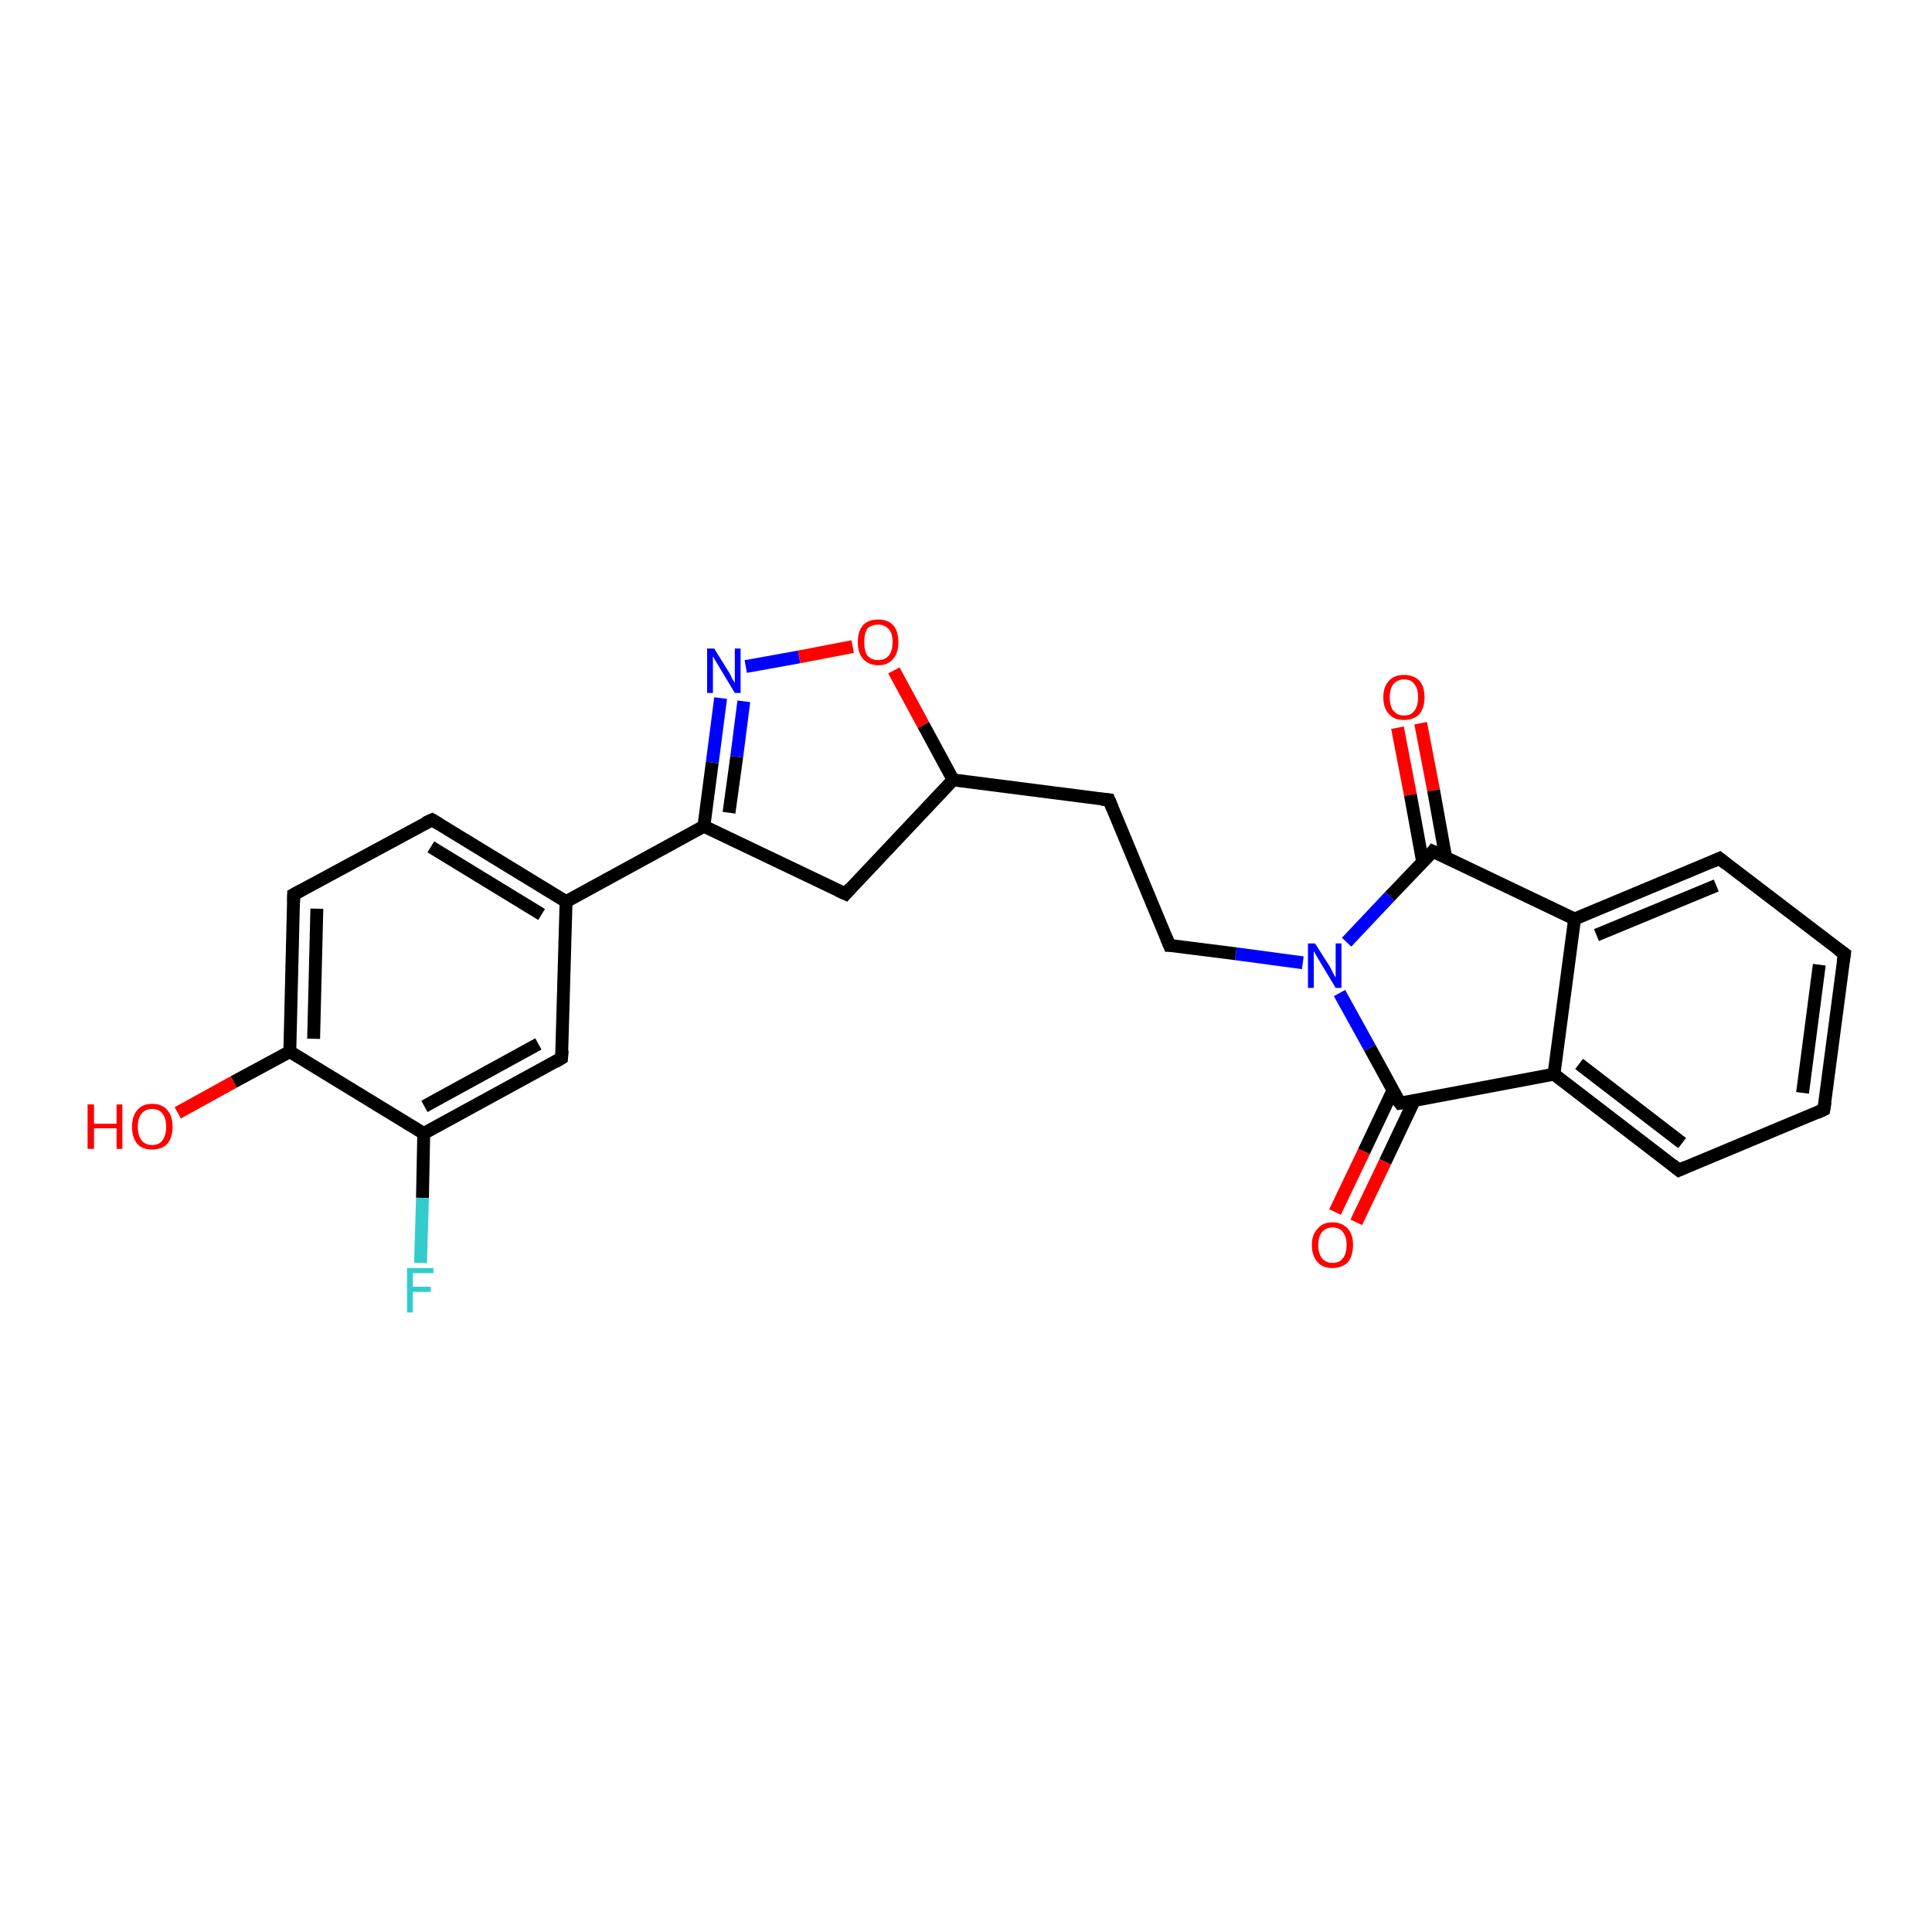 <?xml version='1.0' encoding='iso-8859-1'?>
<svg version='1.1' baseProfile='full'
              xmlns='http://www.w3.org/2000/svg'
                      xmlns:rdkit='http://www.rdkit.org/xml'
                      xmlns:xlink='http://www.w3.org/1999/xlink'
                  xml:space='preserve'
width='300px' height='300px' viewBox='0 0 300 300'>
<!-- END OF HEADER -->
<rect style='opacity:1.0;fill:#FFFFFF;stroke:none' width='300.0' height='300.0' x='0.0' y='0.0'> </rect>
<path class='bond-0 atom-0 atom-1' d='M 27.6,172.8 L 36.3,168.0' style='fill:none;fill-rule:evenodd;stroke:#FF0000;stroke-width:2.0px;stroke-linecap:butt;stroke-linejoin:miter;stroke-opacity:1' />
<path class='bond-0 atom-0 atom-1' d='M 36.3,168.0 L 45.0,163.3' style='fill:none;fill-rule:evenodd;stroke:#000000;stroke-width:2.0px;stroke-linecap:butt;stroke-linejoin:miter;stroke-opacity:1' />
<path class='bond-1 atom-1 atom-2' d='M 45.0,163.3 L 45.6,138.9' style='fill:none;fill-rule:evenodd;stroke:#000000;stroke-width:2.0px;stroke-linecap:butt;stroke-linejoin:miter;stroke-opacity:1' />
<path class='bond-1 atom-1 atom-2' d='M 48.7,161.3 L 49.2,141.1' style='fill:none;fill-rule:evenodd;stroke:#000000;stroke-width:2.0px;stroke-linecap:butt;stroke-linejoin:miter;stroke-opacity:1' />
<path class='bond-2 atom-2 atom-3' d='M 45.6,138.9 L 67.1,127.3' style='fill:none;fill-rule:evenodd;stroke:#000000;stroke-width:2.0px;stroke-linecap:butt;stroke-linejoin:miter;stroke-opacity:1' />
<path class='bond-3 atom-3 atom-4' d='M 67.1,127.3 L 87.9,140.0' style='fill:none;fill-rule:evenodd;stroke:#000000;stroke-width:2.0px;stroke-linecap:butt;stroke-linejoin:miter;stroke-opacity:1' />
<path class='bond-3 atom-3 atom-4' d='M 66.9,131.5 L 84.1,142.0' style='fill:none;fill-rule:evenodd;stroke:#000000;stroke-width:2.0px;stroke-linecap:butt;stroke-linejoin:miter;stroke-opacity:1' />
<path class='bond-4 atom-4 atom-5' d='M 87.9,140.0 L 87.2,164.3' style='fill:none;fill-rule:evenodd;stroke:#000000;stroke-width:2.0px;stroke-linecap:butt;stroke-linejoin:miter;stroke-opacity:1' />
<path class='bond-5 atom-5 atom-6' d='M 87.2,164.3 L 65.8,176.0' style='fill:none;fill-rule:evenodd;stroke:#000000;stroke-width:2.0px;stroke-linecap:butt;stroke-linejoin:miter;stroke-opacity:1' />
<path class='bond-5 atom-5 atom-6' d='M 83.6,162.1 L 65.9,171.8' style='fill:none;fill-rule:evenodd;stroke:#000000;stroke-width:2.0px;stroke-linecap:butt;stroke-linejoin:miter;stroke-opacity:1' />
<path class='bond-6 atom-6 atom-7' d='M 65.8,176.0 L 65.6,186.0' style='fill:none;fill-rule:evenodd;stroke:#000000;stroke-width:2.0px;stroke-linecap:butt;stroke-linejoin:miter;stroke-opacity:1' />
<path class='bond-6 atom-6 atom-7' d='M 65.6,186.0 L 65.3,196.1' style='fill:none;fill-rule:evenodd;stroke:#33CCCC;stroke-width:2.0px;stroke-linecap:butt;stroke-linejoin:miter;stroke-opacity:1' />
<path class='bond-7 atom-4 atom-8' d='M 87.9,140.0 L 109.3,128.3' style='fill:none;fill-rule:evenodd;stroke:#000000;stroke-width:2.0px;stroke-linecap:butt;stroke-linejoin:miter;stroke-opacity:1' />
<path class='bond-8 atom-8 atom-9' d='M 109.3,128.3 L 110.6,118.4' style='fill:none;fill-rule:evenodd;stroke:#000000;stroke-width:2.0px;stroke-linecap:butt;stroke-linejoin:miter;stroke-opacity:1' />
<path class='bond-8 atom-8 atom-9' d='M 110.6,118.4 L 111.9,108.4' style='fill:none;fill-rule:evenodd;stroke:#0000FF;stroke-width:2.0px;stroke-linecap:butt;stroke-linejoin:miter;stroke-opacity:1' />
<path class='bond-8 atom-8 atom-9' d='M 113.2,126.2 L 114.4,117.5' style='fill:none;fill-rule:evenodd;stroke:#000000;stroke-width:2.0px;stroke-linecap:butt;stroke-linejoin:miter;stroke-opacity:1' />
<path class='bond-8 atom-8 atom-9' d='M 114.4,117.5 L 115.5,108.9' style='fill:none;fill-rule:evenodd;stroke:#0000FF;stroke-width:2.0px;stroke-linecap:butt;stroke-linejoin:miter;stroke-opacity:1' />
<path class='bond-9 atom-9 atom-10' d='M 115.8,103.5 L 124.1,102.0' style='fill:none;fill-rule:evenodd;stroke:#0000FF;stroke-width:2.0px;stroke-linecap:butt;stroke-linejoin:miter;stroke-opacity:1' />
<path class='bond-9 atom-9 atom-10' d='M 124.1,102.0 L 132.4,100.4' style='fill:none;fill-rule:evenodd;stroke:#FF0000;stroke-width:2.0px;stroke-linecap:butt;stroke-linejoin:miter;stroke-opacity:1' />
<path class='bond-10 atom-10 atom-11' d='M 138.8,104.1 L 143.4,112.6' style='fill:none;fill-rule:evenodd;stroke:#FF0000;stroke-width:2.0px;stroke-linecap:butt;stroke-linejoin:miter;stroke-opacity:1' />
<path class='bond-10 atom-10 atom-11' d='M 143.4,112.6 L 148.0,121.1' style='fill:none;fill-rule:evenodd;stroke:#000000;stroke-width:2.0px;stroke-linecap:butt;stroke-linejoin:miter;stroke-opacity:1' />
<path class='bond-11 atom-11 atom-12' d='M 148.0,121.1 L 172.2,124.2' style='fill:none;fill-rule:evenodd;stroke:#000000;stroke-width:2.0px;stroke-linecap:butt;stroke-linejoin:miter;stroke-opacity:1' />
<path class='bond-12 atom-12 atom-13' d='M 172.2,124.2 L 181.6,146.8' style='fill:none;fill-rule:evenodd;stroke:#000000;stroke-width:2.0px;stroke-linecap:butt;stroke-linejoin:miter;stroke-opacity:1' />
<path class='bond-13 atom-13 atom-14' d='M 181.6,146.8 L 191.9,148.1' style='fill:none;fill-rule:evenodd;stroke:#000000;stroke-width:2.0px;stroke-linecap:butt;stroke-linejoin:miter;stroke-opacity:1' />
<path class='bond-13 atom-13 atom-14' d='M 191.9,148.1 L 202.3,149.5' style='fill:none;fill-rule:evenodd;stroke:#0000FF;stroke-width:2.0px;stroke-linecap:butt;stroke-linejoin:miter;stroke-opacity:1' />
<path class='bond-14 atom-14 atom-15' d='M 208.0,154.2 L 212.7,162.7' style='fill:none;fill-rule:evenodd;stroke:#0000FF;stroke-width:2.0px;stroke-linecap:butt;stroke-linejoin:miter;stroke-opacity:1' />
<path class='bond-14 atom-14 atom-15' d='M 212.7,162.7 L 217.4,171.3' style='fill:none;fill-rule:evenodd;stroke:#000000;stroke-width:2.0px;stroke-linecap:butt;stroke-linejoin:miter;stroke-opacity:1' />
<path class='bond-15 atom-15 atom-16' d='M 216.3,169.3 L 211.8,178.8' style='fill:none;fill-rule:evenodd;stroke:#000000;stroke-width:2.0px;stroke-linecap:butt;stroke-linejoin:miter;stroke-opacity:1' />
<path class='bond-15 atom-15 atom-16' d='M 211.8,178.8 L 207.3,188.2' style='fill:none;fill-rule:evenodd;stroke:#FF0000;stroke-width:2.0px;stroke-linecap:butt;stroke-linejoin:miter;stroke-opacity:1' />
<path class='bond-15 atom-15 atom-16' d='M 219.6,170.9 L 215.1,180.4' style='fill:none;fill-rule:evenodd;stroke:#000000;stroke-width:2.0px;stroke-linecap:butt;stroke-linejoin:miter;stroke-opacity:1' />
<path class='bond-15 atom-15 atom-16' d='M 215.1,180.4 L 210.6,189.8' style='fill:none;fill-rule:evenodd;stroke:#FF0000;stroke-width:2.0px;stroke-linecap:butt;stroke-linejoin:miter;stroke-opacity:1' />
<path class='bond-16 atom-15 atom-17' d='M 217.4,171.3 L 241.3,166.8' style='fill:none;fill-rule:evenodd;stroke:#000000;stroke-width:2.0px;stroke-linecap:butt;stroke-linejoin:miter;stroke-opacity:1' />
<path class='bond-17 atom-17 atom-18' d='M 241.3,166.8 L 260.7,181.7' style='fill:none;fill-rule:evenodd;stroke:#000000;stroke-width:2.0px;stroke-linecap:butt;stroke-linejoin:miter;stroke-opacity:1' />
<path class='bond-17 atom-17 atom-18' d='M 245.2,165.2 L 261.2,177.5' style='fill:none;fill-rule:evenodd;stroke:#000000;stroke-width:2.0px;stroke-linecap:butt;stroke-linejoin:miter;stroke-opacity:1' />
<path class='bond-18 atom-18 atom-19' d='M 260.7,181.7 L 283.2,172.3' style='fill:none;fill-rule:evenodd;stroke:#000000;stroke-width:2.0px;stroke-linecap:butt;stroke-linejoin:miter;stroke-opacity:1' />
<path class='bond-19 atom-19 atom-20' d='M 283.2,172.3 L 286.4,148.1' style='fill:none;fill-rule:evenodd;stroke:#000000;stroke-width:2.0px;stroke-linecap:butt;stroke-linejoin:miter;stroke-opacity:1' />
<path class='bond-19 atom-19 atom-20' d='M 279.9,169.7 L 282.5,149.8' style='fill:none;fill-rule:evenodd;stroke:#000000;stroke-width:2.0px;stroke-linecap:butt;stroke-linejoin:miter;stroke-opacity:1' />
<path class='bond-20 atom-20 atom-21' d='M 286.4,148.1 L 267.0,133.3' style='fill:none;fill-rule:evenodd;stroke:#000000;stroke-width:2.0px;stroke-linecap:butt;stroke-linejoin:miter;stroke-opacity:1' />
<path class='bond-21 atom-21 atom-22' d='M 267.0,133.3 L 244.5,142.7' style='fill:none;fill-rule:evenodd;stroke:#000000;stroke-width:2.0px;stroke-linecap:butt;stroke-linejoin:miter;stroke-opacity:1' />
<path class='bond-21 atom-21 atom-22' d='M 266.5,137.5 L 247.9,145.2' style='fill:none;fill-rule:evenodd;stroke:#000000;stroke-width:2.0px;stroke-linecap:butt;stroke-linejoin:miter;stroke-opacity:1' />
<path class='bond-22 atom-22 atom-23' d='M 244.5,142.7 L 222.5,132.2' style='fill:none;fill-rule:evenodd;stroke:#000000;stroke-width:2.0px;stroke-linecap:butt;stroke-linejoin:miter;stroke-opacity:1' />
<path class='bond-23 atom-23 atom-24' d='M 224.5,133.2 L 222.6,122.7' style='fill:none;fill-rule:evenodd;stroke:#000000;stroke-width:2.0px;stroke-linecap:butt;stroke-linejoin:miter;stroke-opacity:1' />
<path class='bond-23 atom-23 atom-24' d='M 222.6,122.7 L 220.6,112.3' style='fill:none;fill-rule:evenodd;stroke:#FF0000;stroke-width:2.0px;stroke-linecap:butt;stroke-linejoin:miter;stroke-opacity:1' />
<path class='bond-23 atom-23 atom-24' d='M 220.9,133.8 L 219.0,123.4' style='fill:none;fill-rule:evenodd;stroke:#000000;stroke-width:2.0px;stroke-linecap:butt;stroke-linejoin:miter;stroke-opacity:1' />
<path class='bond-23 atom-23 atom-24' d='M 219.0,123.4 L 217.0,113.0' style='fill:none;fill-rule:evenodd;stroke:#FF0000;stroke-width:2.0px;stroke-linecap:butt;stroke-linejoin:miter;stroke-opacity:1' />
<path class='bond-24 atom-11 atom-25' d='M 148.0,121.1 L 131.3,138.8' style='fill:none;fill-rule:evenodd;stroke:#000000;stroke-width:2.0px;stroke-linecap:butt;stroke-linejoin:miter;stroke-opacity:1' />
<path class='bond-25 atom-6 atom-1' d='M 65.8,176.0 L 45.0,163.3' style='fill:none;fill-rule:evenodd;stroke:#000000;stroke-width:2.0px;stroke-linecap:butt;stroke-linejoin:miter;stroke-opacity:1' />
<path class='bond-26 atom-25 atom-8' d='M 131.3,138.8 L 109.3,128.3' style='fill:none;fill-rule:evenodd;stroke:#000000;stroke-width:2.0px;stroke-linecap:butt;stroke-linejoin:miter;stroke-opacity:1' />
<path class='bond-27 atom-23 atom-14' d='M 222.5,132.2 L 215.8,139.2' style='fill:none;fill-rule:evenodd;stroke:#000000;stroke-width:2.0px;stroke-linecap:butt;stroke-linejoin:miter;stroke-opacity:1' />
<path class='bond-27 atom-23 atom-14' d='M 215.8,139.2 L 209.1,146.3' style='fill:none;fill-rule:evenodd;stroke:#0000FF;stroke-width:2.0px;stroke-linecap:butt;stroke-linejoin:miter;stroke-opacity:1' />
<path class='bond-28 atom-22 atom-17' d='M 244.5,142.7 L 241.3,166.8' style='fill:none;fill-rule:evenodd;stroke:#000000;stroke-width:2.0px;stroke-linecap:butt;stroke-linejoin:miter;stroke-opacity:1' />
<path d='M 45.6,140.1 L 45.6,138.9 L 46.7,138.3' style='fill:none;stroke:#000000;stroke-width:2.0px;stroke-linecap:butt;stroke-linejoin:miter;stroke-opacity:1;' />
<path d='M 66.0,127.8 L 67.1,127.3 L 68.1,127.9' style='fill:none;stroke:#000000;stroke-width:2.0px;stroke-linecap:butt;stroke-linejoin:miter;stroke-opacity:1;' />
<path d='M 87.3,163.1 L 87.2,164.3 L 86.2,164.9' style='fill:none;stroke:#000000;stroke-width:2.0px;stroke-linecap:butt;stroke-linejoin:miter;stroke-opacity:1;' />
<path d='M 171.0,124.1 L 172.2,124.2 L 172.7,125.4' style='fill:none;stroke:#000000;stroke-width:2.0px;stroke-linecap:butt;stroke-linejoin:miter;stroke-opacity:1;' />
<path d='M 181.1,145.6 L 181.6,146.8 L 182.1,146.8' style='fill:none;stroke:#000000;stroke-width:2.0px;stroke-linecap:butt;stroke-linejoin:miter;stroke-opacity:1;' />
<path d='M 217.1,170.9 L 217.4,171.3 L 218.6,171.1' style='fill:none;stroke:#000000;stroke-width:2.0px;stroke-linecap:butt;stroke-linejoin:miter;stroke-opacity:1;' />
<path d='M 259.7,180.9 L 260.7,181.7 L 261.8,181.2' style='fill:none;stroke:#000000;stroke-width:2.0px;stroke-linecap:butt;stroke-linejoin:miter;stroke-opacity:1;' />
<path d='M 282.1,172.8 L 283.2,172.3 L 283.4,171.1' style='fill:none;stroke:#000000;stroke-width:2.0px;stroke-linecap:butt;stroke-linejoin:miter;stroke-opacity:1;' />
<path d='M 286.2,149.4 L 286.4,148.1 L 285.4,147.4' style='fill:none;stroke:#000000;stroke-width:2.0px;stroke-linecap:butt;stroke-linejoin:miter;stroke-opacity:1;' />
<path d='M 268.0,134.1 L 267.0,133.3 L 265.9,133.8' style='fill:none;stroke:#000000;stroke-width:2.0px;stroke-linecap:butt;stroke-linejoin:miter;stroke-opacity:1;' />
<path d='M 223.6,132.7 L 222.5,132.2 L 222.2,132.6' style='fill:none;stroke:#000000;stroke-width:2.0px;stroke-linecap:butt;stroke-linejoin:miter;stroke-opacity:1;' />
<path d='M 132.1,137.9 L 131.3,138.8 L 130.2,138.3' style='fill:none;stroke:#000000;stroke-width:2.0px;stroke-linecap:butt;stroke-linejoin:miter;stroke-opacity:1;' />
<path class='atom-0' d='M 13.6 171.5
L 14.6 171.5
L 14.6 174.5
L 18.1 174.5
L 18.1 171.5
L 19.0 171.5
L 19.0 178.4
L 18.1 178.4
L 18.1 175.2
L 14.6 175.2
L 14.6 178.4
L 13.6 178.4
L 13.6 171.5
' fill='#FF0000'/>
<path class='atom-0' d='M 20.5 175.0
Q 20.5 173.3, 21.3 172.4
Q 22.1 171.4, 23.6 171.4
Q 25.2 171.4, 26.0 172.4
Q 26.8 173.3, 26.8 175.0
Q 26.8 176.6, 26.0 177.6
Q 25.1 178.5, 23.6 178.5
Q 22.1 178.5, 21.3 177.6
Q 20.5 176.6, 20.5 175.0
M 23.6 177.8
Q 24.7 177.8, 25.2 177.1
Q 25.8 176.3, 25.8 175.0
Q 25.8 173.6, 25.2 172.9
Q 24.7 172.2, 23.6 172.2
Q 22.6 172.2, 22.0 172.9
Q 21.4 173.6, 21.4 175.0
Q 21.4 176.3, 22.0 177.1
Q 22.6 177.8, 23.6 177.8
' fill='#FF0000'/>
<path class='atom-7' d='M 63.2 196.9
L 67.3 196.9
L 67.3 197.7
L 64.1 197.7
L 64.1 199.8
L 66.9 199.8
L 66.9 200.6
L 64.1 200.6
L 64.1 203.8
L 63.2 203.8
L 63.2 196.9
' fill='#33CCCC'/>
<path class='atom-9' d='M 110.9 100.7
L 113.2 104.4
Q 113.4 104.7, 113.7 105.4
Q 114.1 106.0, 114.1 106.1
L 114.1 100.7
L 115.0 100.7
L 115.0 107.6
L 114.1 107.6
L 111.7 103.6
Q 111.4 103.1, 111.1 102.6
Q 110.8 102.1, 110.7 101.9
L 110.7 107.6
L 109.8 107.6
L 109.8 100.7
L 110.9 100.7
' fill='#0000FF'/>
<path class='atom-10' d='M 133.2 99.7
Q 133.2 98.0, 134.0 97.1
Q 134.8 96.2, 136.4 96.2
Q 137.9 96.2, 138.7 97.1
Q 139.5 98.0, 139.5 99.7
Q 139.5 101.4, 138.7 102.3
Q 137.9 103.3, 136.4 103.3
Q 134.9 103.3, 134.0 102.3
Q 133.2 101.4, 133.2 99.7
M 136.4 102.5
Q 137.4 102.5, 138.0 101.8
Q 138.6 101.1, 138.6 99.7
Q 138.6 98.3, 138.0 97.7
Q 137.4 97.0, 136.4 97.0
Q 135.3 97.0, 134.7 97.6
Q 134.2 98.3, 134.2 99.7
Q 134.2 101.1, 134.7 101.8
Q 135.3 102.5, 136.4 102.5
' fill='#FF0000'/>
<path class='atom-14' d='M 204.2 146.5
L 206.5 150.1
Q 206.7 150.5, 207.0 151.1
Q 207.4 151.8, 207.4 151.8
L 207.4 146.5
L 208.3 146.5
L 208.3 153.4
L 207.4 153.4
L 205.0 149.4
Q 204.7 148.9, 204.4 148.4
Q 204.1 147.8, 204.0 147.7
L 204.0 153.4
L 203.1 153.4
L 203.1 146.5
L 204.2 146.5
' fill='#0000FF'/>
<path class='atom-16' d='M 203.7 193.3
Q 203.7 191.7, 204.6 190.8
Q 205.4 189.8, 206.9 189.8
Q 208.4 189.8, 209.3 190.8
Q 210.1 191.7, 210.1 193.3
Q 210.1 195.0, 209.3 196.0
Q 208.4 196.9, 206.9 196.9
Q 205.4 196.9, 204.6 196.0
Q 203.7 195.0, 203.7 193.3
M 206.9 196.1
Q 208.0 196.1, 208.5 195.4
Q 209.1 194.7, 209.1 193.3
Q 209.1 192.0, 208.5 191.3
Q 208.0 190.6, 206.9 190.6
Q 205.9 190.6, 205.3 191.3
Q 204.7 192.0, 204.7 193.3
Q 204.7 194.7, 205.3 195.4
Q 205.9 196.1, 206.9 196.1
' fill='#FF0000'/>
<path class='atom-24' d='M 214.8 108.3
Q 214.8 106.6, 215.7 105.7
Q 216.5 104.8, 218.0 104.8
Q 219.5 104.8, 220.4 105.7
Q 221.2 106.6, 221.2 108.3
Q 221.2 109.9, 220.4 110.9
Q 219.5 111.8, 218.0 111.8
Q 216.5 111.8, 215.7 110.9
Q 214.8 110.0, 214.8 108.3
M 218.0 111.1
Q 219.1 111.1, 219.6 110.4
Q 220.2 109.6, 220.2 108.3
Q 220.2 106.9, 219.6 106.2
Q 219.1 105.5, 218.0 105.5
Q 217.0 105.5, 216.4 106.2
Q 215.8 106.9, 215.8 108.3
Q 215.8 109.7, 216.4 110.4
Q 217.0 111.1, 218.0 111.1
' fill='#FF0000'/>
</svg>
